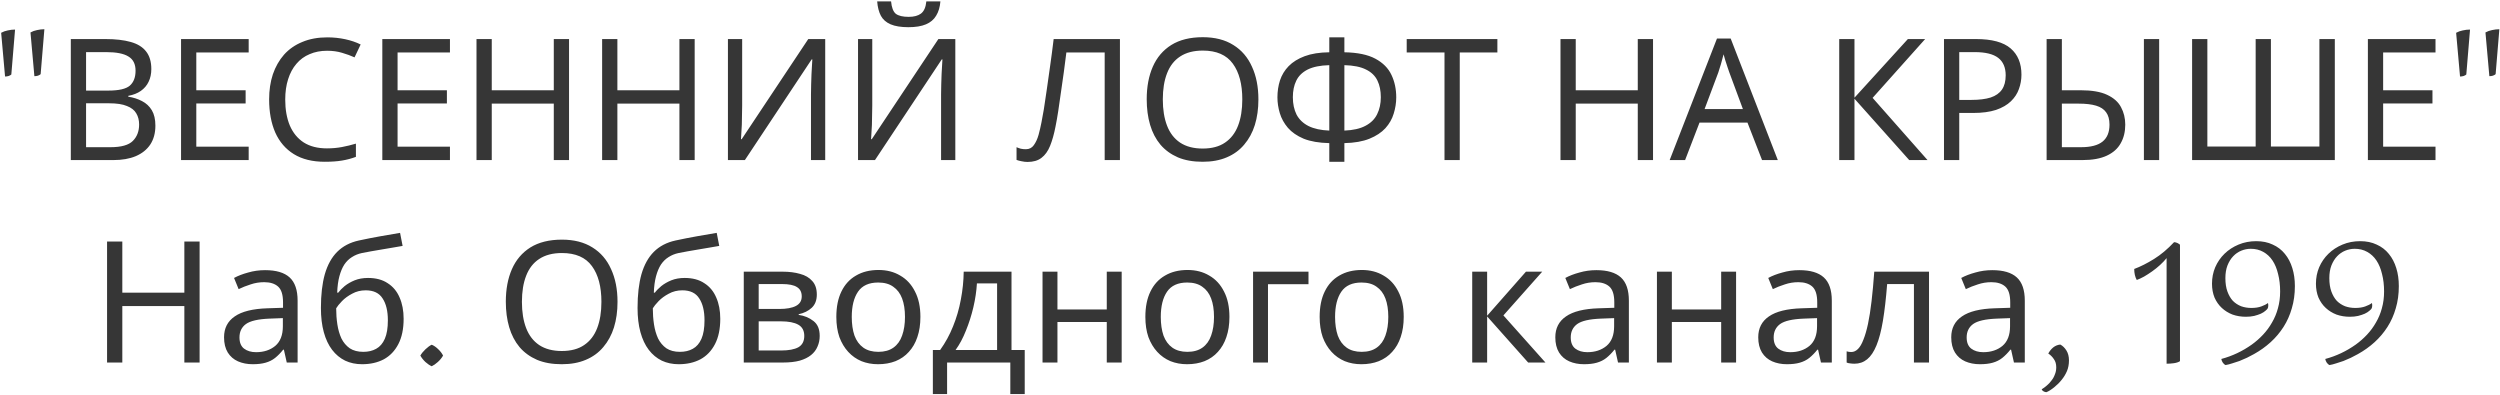 <?xml version="1.0" encoding="UTF-8"?> <svg xmlns="http://www.w3.org/2000/svg" width="531" height="84" viewBox="0 0 531 84" fill="none"><path d="M0.246 6.964C0.678 6.724 1.146 6.556 1.65 6.46C2.178 6.34 2.694 6.28 3.198 6.28L2.406 15.82C2.286 15.94 2.094 16.048 1.83 16.144C1.59 16.216 1.338 16.252 1.074 16.252L0.246 6.964ZM6.474 6.892C6.906 6.652 7.374 6.484 7.878 6.388C8.406 6.268 8.922 6.208 9.426 6.208L8.634 15.748C8.514 15.868 8.322 15.976 8.058 16.072C7.818 16.144 7.566 16.18 7.302 16.18L6.474 6.892ZM22.385 8.296C24.521 8.296 26.309 8.5 27.749 8.908C29.213 9.316 30.305 9.988 31.025 10.924C31.769 11.86 32.141 13.108 32.141 14.668C32.141 15.676 31.949 16.576 31.565 17.368C31.205 18.136 30.653 18.784 29.909 19.312C29.189 19.816 28.301 20.164 27.245 20.356V20.536C28.325 20.704 29.297 21.016 30.161 21.472C31.049 21.928 31.745 22.576 32.249 23.416C32.753 24.256 33.005 25.348 33.005 26.692C33.005 28.252 32.645 29.584 31.925 30.688C31.205 31.768 30.173 32.596 28.829 33.172C27.509 33.724 25.925 34 24.077 34H15.041V8.296H22.385ZM23.033 19.24C25.241 19.24 26.753 18.892 27.569 18.196C28.385 17.476 28.793 16.42 28.793 15.028C28.793 13.612 28.289 12.604 27.281 12.004C26.297 11.38 24.713 11.068 22.529 11.068H18.281V19.24H23.033ZM18.281 21.94V31.264H23.465C25.745 31.264 27.329 30.82 28.217 29.932C29.105 29.044 29.549 27.88 29.549 26.44C29.549 25.528 29.345 24.736 28.937 24.064C28.553 23.392 27.893 22.876 26.957 22.516C26.045 22.132 24.797 21.94 23.213 21.94H18.281ZM52.819 34H38.455V8.296H52.819V11.14H41.695V19.168H52.171V21.976H41.695V31.156H52.819V34ZM69.475 10.78C68.107 10.78 66.871 11.02 65.767 11.5C64.663 11.956 63.727 12.64 62.959 13.552C62.191 14.44 61.603 15.532 61.195 16.828C60.787 18.1 60.583 19.54 60.583 21.148C60.583 23.26 60.907 25.096 61.555 26.656C62.227 28.216 63.211 29.416 64.507 30.256C65.827 31.096 67.471 31.516 69.439 31.516C70.567 31.516 71.635 31.42 72.643 31.228C73.651 31.036 74.635 30.796 75.595 30.508V33.316C74.635 33.676 73.639 33.94 72.607 34.108C71.599 34.276 70.387 34.36 68.971 34.36C66.355 34.36 64.171 33.82 62.419 32.74C60.667 31.66 59.347 30.124 58.459 28.132C57.595 26.14 57.163 23.8 57.163 21.112C57.163 19.168 57.427 17.392 57.955 15.784C58.507 14.176 59.299 12.784 60.331 11.608C61.387 10.432 62.683 9.532 64.219 8.908C65.755 8.26 67.519 7.936 69.511 7.936C70.831 7.936 72.103 8.068 73.327 8.332C74.551 8.596 75.643 8.968 76.603 9.448L75.307 12.184C74.515 11.824 73.627 11.5 72.643 11.212C71.683 10.924 70.627 10.78 69.475 10.78ZM95.569 34H81.205V8.296H95.569V11.14H84.445V19.168H94.921V21.976H84.445V31.156H95.569V34ZM120.865 34H117.625V22.012H104.449V34H101.209V8.296H104.449V19.168H117.625V8.296H120.865V34ZM147.548 34H144.308V22.012H131.132V34H127.892V8.296H131.132V19.168H144.308V8.296H147.548V34ZM154.612 8.296H157.636V22.408C157.636 23.008 157.624 23.668 157.6 24.388C157.6 25.084 157.588 25.78 157.564 26.476C157.54 27.172 157.504 27.796 157.456 28.348C157.432 28.876 157.408 29.284 157.384 29.572H157.528L171.676 8.296H175.276V34H172.252V20.032C172.252 19.384 172.264 18.688 172.288 17.944C172.312 17.176 172.336 16.444 172.36 15.748C172.408 15.028 172.444 14.392 172.468 13.84C172.492 13.288 172.516 12.88 172.54 12.616H172.396L158.212 34H154.612V8.296ZM199.741 0.304C199.645 1.504 199.345 2.512 198.841 3.328C198.361 4.144 197.641 4.756 196.681 5.164C195.721 5.572 194.473 5.776 192.937 5.776C191.377 5.776 190.117 5.572 189.157 5.164C188.221 4.756 187.537 4.156 187.105 3.364C186.673 2.548 186.409 1.528 186.313 0.304H189.265C189.385 1.6 189.721 2.476 190.273 2.932C190.849 3.364 191.761 3.58 193.009 3.58C194.113 3.58 194.977 3.352 195.601 2.896C196.249 2.416 196.633 1.552 196.753 0.304H199.741ZM182.245 8.296H185.269V22.408C185.269 23.008 185.257 23.668 185.233 24.388C185.233 25.084 185.221 25.78 185.197 26.476C185.173 27.172 185.137 27.796 185.089 28.348C185.065 28.876 185.041 29.284 185.017 29.572H185.161L199.309 8.296H202.909V34H199.885V20.032C199.885 19.384 199.897 18.688 199.921 17.944C199.945 17.176 199.969 16.444 199.993 15.748C200.041 15.028 200.077 14.392 200.101 13.84C200.125 13.288 200.149 12.88 200.173 12.616H200.029L185.845 34H182.245V8.296ZM237.873 34H234.633V11.14H226.497C226.329 12.46 226.149 13.852 225.957 15.316C225.765 16.756 225.561 18.184 225.345 19.6C225.153 21.016 224.961 22.348 224.769 23.596C224.577 24.844 224.385 25.936 224.193 26.872C223.881 28.48 223.497 29.848 223.041 30.976C222.585 32.104 221.973 32.956 221.205 33.532C220.461 34.108 219.477 34.396 218.253 34.396C217.845 34.396 217.425 34.348 216.993 34.252C216.585 34.18 216.225 34.084 215.913 33.964V31.264C216.177 31.384 216.477 31.492 216.813 31.588C217.149 31.66 217.509 31.696 217.893 31.696C218.613 31.696 219.177 31.408 219.585 30.832C220.017 30.232 220.353 29.5 220.593 28.636C220.833 27.748 221.037 26.872 221.205 26.008C221.349 25.312 221.517 24.388 221.709 23.236C221.901 22.06 222.105 20.692 222.321 19.132C222.561 17.572 222.801 15.88 223.041 14.056C223.305 12.208 223.557 10.288 223.797 8.296H237.873V34ZM267.285 21.112C267.285 23.104 267.033 24.916 266.529 26.548C266.025 28.156 265.269 29.548 264.261 30.724C263.277 31.9 262.041 32.8 260.553 33.424C259.089 34.048 257.385 34.36 255.441 34.36C253.425 34.36 251.673 34.048 250.185 33.424C248.697 32.776 247.461 31.876 246.477 30.724C245.493 29.548 244.761 28.144 244.281 26.512C243.801 24.88 243.561 23.068 243.561 21.076C243.561 18.436 243.993 16.132 244.857 14.164C245.721 12.196 247.029 10.66 248.781 9.556C250.557 8.452 252.789 7.9 255.477 7.9C258.045 7.9 260.205 8.452 261.957 9.556C263.709 10.636 265.029 12.172 265.917 14.164C266.829 16.132 267.285 18.448 267.285 21.112ZM246.981 21.112C246.981 23.272 247.281 25.132 247.881 26.692C248.481 28.252 249.405 29.452 250.653 30.292C251.925 31.132 253.521 31.552 255.441 31.552C257.385 31.552 258.969 31.132 260.193 30.292C261.441 29.452 262.365 28.252 262.965 26.692C263.565 25.132 263.865 23.272 263.865 21.112C263.865 17.872 263.193 15.34 261.849 13.516C260.505 11.668 258.381 10.744 255.477 10.744C253.533 10.744 251.925 11.164 250.653 12.004C249.405 12.82 248.481 14.008 247.881 15.568C247.281 17.104 246.981 18.952 246.981 21.112ZM285.546 7.936V11.104C288.33 11.152 290.526 11.608 292.134 12.472C293.742 13.336 294.882 14.488 295.554 15.928C296.226 17.344 296.562 18.928 296.562 20.68C296.562 21.832 296.382 22.984 296.022 24.136C295.686 25.264 295.098 26.296 294.258 27.232C293.418 28.144 292.29 28.888 290.874 29.464C289.458 30.04 287.682 30.352 285.546 30.4V34.36H282.342V30.4C280.158 30.352 278.346 30.04 276.906 29.464C275.49 28.864 274.374 28.096 273.558 27.16C272.742 26.2 272.166 25.156 271.83 24.028C271.494 22.9 271.326 21.784 271.326 20.68C271.326 19.408 271.506 18.208 271.866 17.08C272.25 15.928 272.862 14.92 273.702 14.056C274.566 13.168 275.706 12.46 277.122 11.932C278.538 11.404 280.278 11.128 282.342 11.104V7.936H285.546ZM282.342 13.84C280.422 13.888 278.886 14.2 277.734 14.776C276.606 15.352 275.802 16.144 275.322 17.152C274.842 18.136 274.602 19.3 274.602 20.644C274.602 22.06 274.866 23.296 275.394 24.352C275.946 25.384 276.786 26.188 277.914 26.764C279.066 27.34 280.542 27.664 282.342 27.736V13.84ZM285.546 27.736C287.394 27.664 288.882 27.328 290.01 26.728C291.162 26.128 291.99 25.312 292.494 24.28C293.022 23.224 293.286 22.012 293.286 20.644C293.286 19.276 293.046 18.1 292.566 17.116C292.086 16.108 291.282 15.328 290.154 14.776C289.026 14.2 287.49 13.888 285.546 13.84V27.736ZM310.052 34H306.812V11.14H298.784V8.296H318.044V11.14H310.052V34ZM351.103 34H347.863V22.012H334.687V34H331.447V8.296H334.687V19.168H347.863V8.296H351.103V34ZM374.259 34L371.163 26.044H360.975L357.915 34H354.639L364.683 8.188H367.599L377.607 34H374.259ZM367.311 15.388C367.239 15.196 367.119 14.848 366.951 14.344C366.783 13.84 366.615 13.324 366.447 12.796C366.303 12.244 366.183 11.824 366.087 11.536C365.967 12.016 365.835 12.508 365.691 13.012C365.571 13.492 365.439 13.936 365.295 14.344C365.175 14.752 365.067 15.1 364.971 15.388L362.055 23.164H370.191L367.311 15.388ZM409.406 34H405.518L393.89 20.968V34H390.65V8.296H393.89V20.752L405.23 8.296H408.902L397.742 20.788L409.406 34ZM419.708 8.296C423.068 8.296 425.516 8.956 427.052 10.276C428.588 11.596 429.356 13.456 429.356 15.856C429.356 16.912 429.176 17.932 428.816 18.916C428.48 19.876 427.916 20.74 427.124 21.508C426.332 22.276 425.276 22.888 423.956 23.344C422.636 23.776 421.016 23.992 419.096 23.992H416.144V34H412.904V8.296H419.708ZM419.42 11.068H416.144V21.22H418.736C420.368 21.22 421.724 21.052 422.804 20.716C423.884 20.356 424.688 19.792 425.216 19.024C425.744 18.256 426.008 17.248 426.008 16C426.008 14.344 425.48 13.108 424.424 12.292C423.368 11.476 421.7 11.068 419.42 11.068ZM434.701 34V8.296H437.941V19.168H441.901C444.301 19.168 446.185 19.492 447.553 20.14C448.945 20.788 449.929 21.664 450.505 22.768C451.105 23.872 451.405 25.108 451.405 26.476C451.405 27.988 451.081 29.308 450.433 30.436C449.809 31.564 448.825 32.44 447.481 33.064C446.137 33.688 444.409 34 442.297 34H434.701ZM442.009 31.264C444.073 31.264 445.597 30.868 446.581 30.076C447.565 29.284 448.057 28.084 448.057 26.476C448.057 25.372 447.817 24.496 447.337 23.848C446.881 23.2 446.173 22.732 445.213 22.444C444.253 22.156 443.029 22.012 441.541 22.012H437.941V31.264H442.009ZM455.365 34V8.296H458.605V34H455.365ZM495.915 34H465.603V8.296H468.843V31.12H479.103V8.296H482.343V31.12H492.639V8.296H495.915V34ZM517.303 34H502.939V8.296H517.303V11.14H506.179V19.168H516.655V21.976H506.179V31.156H517.303V34ZM521.683 6.964C522.115 6.724 522.583 6.556 523.087 6.46C523.615 6.34 524.131 6.28 524.635 6.28L523.843 15.82C523.723 15.94 523.531 16.048 523.267 16.144C523.027 16.216 522.775 16.252 522.511 16.252L521.683 6.964ZM527.911 6.892C528.343 6.652 528.811 6.484 529.315 6.388C529.843 6.268 530.359 6.208 530.863 6.208L530.071 15.748C529.951 15.868 529.759 15.976 529.495 16.072C529.255 16.144 529.003 16.18 528.739 16.18L527.911 6.892ZM42.396 77H39.156V65.012H25.98V77H22.74V51.296H25.98V62.168H39.156V51.296H42.396V77ZM56.3 57.38C58.652 57.38 60.392 57.896 61.52 58.928C62.648 59.96 63.212 61.604 63.212 63.86V77H60.908L60.296 74.264H60.152C59.6 74.96 59.024 75.548 58.424 76.028C57.848 76.484 57.176 76.82 56.408 77.036C55.664 77.252 54.752 77.36 53.672 77.36C52.52 77.36 51.476 77.156 50.54 76.748C49.628 76.34 48.908 75.716 48.38 74.876C47.852 74.012 47.588 72.932 47.588 71.636C47.588 69.716 48.344 68.24 49.856 67.208C51.368 66.152 53.696 65.576 56.84 65.48L60.116 65.372V64.22C60.116 62.612 59.768 61.496 59.072 60.872C58.376 60.248 57.392 59.936 56.12 59.936C55.112 59.936 54.152 60.092 53.24 60.404C52.328 60.692 51.476 61.028 50.684 61.412L49.712 59.036C50.552 58.58 51.548 58.196 52.7 57.884C53.852 57.548 55.052 57.38 56.3 57.38ZM57.236 67.676C54.836 67.772 53.168 68.156 52.232 68.828C51.32 69.5 50.864 70.448 50.864 71.672C50.864 72.752 51.188 73.544 51.836 74.048C52.508 74.552 53.36 74.804 54.392 74.804C56.024 74.804 57.38 74.36 58.46 73.472C59.54 72.56 60.08 71.168 60.08 69.296V67.568L57.236 67.676ZM68.163 65.408C68.163 62.6 68.439 60.212 68.991 58.244C69.567 56.252 70.443 54.668 71.619 53.492C72.819 52.292 74.355 51.488 76.227 51.08C77.787 50.744 79.311 50.444 80.799 50.18C82.287 49.916 83.679 49.676 84.975 49.46L85.515 52.232C84.891 52.328 84.195 52.448 83.427 52.592C82.659 52.712 81.879 52.844 81.087 52.988C80.295 53.108 79.527 53.24 78.783 53.384C78.063 53.504 77.427 53.624 76.875 53.744C76.083 53.912 75.375 54.2 74.751 54.608C74.127 54.992 73.587 55.52 73.131 56.192C72.699 56.864 72.351 57.692 72.087 58.676C71.823 59.66 71.667 60.824 71.619 62.168H71.835C72.171 61.712 72.627 61.244 73.203 60.764C73.803 60.284 74.511 59.876 75.327 59.54C76.167 59.204 77.115 59.036 78.171 59.036C79.851 59.036 81.243 59.408 82.347 60.152C83.475 60.872 84.315 61.88 84.867 63.176C85.443 64.472 85.731 65.984 85.731 67.712C85.731 69.848 85.359 71.636 84.615 73.076C83.871 74.516 82.839 75.596 81.519 76.316C80.199 77.012 78.663 77.36 76.911 77.36C75.591 77.36 74.391 77.108 73.311 76.604C72.231 76.076 71.307 75.308 70.539 74.3C69.771 73.292 69.183 72.044 68.775 70.556C68.367 69.068 68.163 67.352 68.163 65.408ZM77.163 74.732C78.219 74.732 79.131 74.516 79.899 74.084C80.691 73.652 81.303 72.944 81.735 71.96C82.167 70.976 82.383 69.668 82.383 68.036C82.383 66.068 82.011 64.52 81.267 63.392C80.547 62.24 79.347 61.664 77.667 61.664C76.611 61.664 75.651 61.904 74.787 62.384C73.923 62.84 73.203 63.368 72.627 63.968C72.051 64.568 71.643 65.072 71.403 65.48C71.403 66.656 71.487 67.796 71.655 68.9C71.823 70.004 72.111 71 72.519 71.888C72.951 72.752 73.539 73.448 74.283 73.976C75.051 74.48 76.011 74.732 77.163 74.732ZM94.106 75.524C93.842 76.004 93.47 76.46 92.99 76.892C92.534 77.3 92.102 77.6 91.694 77.792C91.262 77.6 90.818 77.3 90.362 76.892C89.906 76.46 89.546 76.004 89.282 75.524C89.546 75.068 89.906 74.624 90.362 74.192C90.842 73.736 91.286 73.412 91.694 73.22C92.174 73.412 92.642 73.736 93.098 74.192C93.554 74.624 93.89 75.068 94.106 75.524ZM131.16 64.112C131.16 66.104 130.908 67.916 130.404 69.548C129.9 71.156 129.144 72.548 128.136 73.724C127.152 74.9 125.916 75.8 124.428 76.424C122.964 77.048 121.26 77.36 119.316 77.36C117.3 77.36 115.548 77.048 114.06 76.424C112.572 75.776 111.336 74.876 110.352 73.724C109.368 72.548 108.636 71.144 108.156 69.512C107.676 67.88 107.436 66.068 107.436 64.076C107.436 61.436 107.868 59.132 108.732 57.164C109.596 55.196 110.904 53.66 112.656 52.556C114.432 51.452 116.664 50.9 119.352 50.9C121.92 50.9 124.08 51.452 125.832 52.556C127.584 53.636 128.904 55.172 129.792 57.164C130.704 59.132 131.16 61.448 131.16 64.112ZM110.856 64.112C110.856 66.272 111.156 68.132 111.756 69.692C112.356 71.252 113.28 72.452 114.528 73.292C115.8 74.132 117.396 74.552 119.316 74.552C121.26 74.552 122.844 74.132 124.068 73.292C125.316 72.452 126.24 71.252 126.84 69.692C127.44 68.132 127.74 66.272 127.74 64.112C127.74 60.872 127.068 58.34 125.724 56.516C124.38 54.668 122.256 53.744 119.352 53.744C117.408 53.744 115.8 54.164 114.528 55.004C113.28 55.82 112.356 57.008 111.756 58.568C111.156 60.104 110.856 61.952 110.856 64.112ZM135.417 65.408C135.417 62.6 135.693 60.212 136.245 58.244C136.821 56.252 137.697 54.668 138.873 53.492C140.073 52.292 141.609 51.488 143.481 51.08C145.041 50.744 146.565 50.444 148.053 50.18C149.541 49.916 150.933 49.676 152.229 49.46L152.769 52.232C152.145 52.328 151.449 52.448 150.681 52.592C149.913 52.712 149.133 52.844 148.341 52.988C147.549 53.108 146.781 53.24 146.037 53.384C145.317 53.504 144.681 53.624 144.129 53.744C143.337 53.912 142.629 54.2 142.005 54.608C141.381 54.992 140.841 55.52 140.385 56.192C139.953 56.864 139.605 57.692 139.341 58.676C139.077 59.66 138.921 60.824 138.873 62.168H139.089C139.425 61.712 139.881 61.244 140.457 60.764C141.057 60.284 141.765 59.876 142.581 59.54C143.421 59.204 144.369 59.036 145.425 59.036C147.105 59.036 148.497 59.408 149.601 60.152C150.729 60.872 151.569 61.88 152.121 63.176C152.697 64.472 152.985 65.984 152.985 67.712C152.985 69.848 152.613 71.636 151.869 73.076C151.125 74.516 150.093 75.596 148.773 76.316C147.453 77.012 145.917 77.36 144.165 77.36C142.845 77.36 141.645 77.108 140.565 76.604C139.485 76.076 138.561 75.308 137.793 74.3C137.025 73.292 136.437 72.044 136.029 70.556C135.621 69.068 135.417 67.352 135.417 65.408ZM144.417 74.732C145.473 74.732 146.385 74.516 147.153 74.084C147.945 73.652 148.557 72.944 148.989 71.96C149.421 70.976 149.637 69.668 149.637 68.036C149.637 66.068 149.265 64.52 148.521 63.392C147.801 62.24 146.601 61.664 144.921 61.664C143.865 61.664 142.905 61.904 142.041 62.384C141.177 62.84 140.457 63.368 139.881 63.968C139.305 64.568 138.897 65.072 138.657 65.48C138.657 66.656 138.741 67.796 138.909 68.9C139.077 70.004 139.365 71 139.773 71.888C140.205 72.752 140.793 73.448 141.537 73.976C142.305 74.48 143.265 74.732 144.417 74.732ZM173.492 62.564C173.492 63.764 173.132 64.7 172.412 65.372C171.692 66.044 170.768 66.5 169.64 66.74V66.884C170.84 67.052 171.884 67.484 172.772 68.18C173.66 68.852 174.104 69.908 174.104 71.348C174.104 72.164 173.948 72.92 173.636 73.616C173.348 74.312 172.892 74.912 172.268 75.416C171.644 75.92 170.84 76.316 169.856 76.604C168.872 76.868 167.684 77 166.292 77H157.976V57.704H166.256C167.624 57.704 168.848 57.86 169.928 58.172C171.032 58.46 171.896 58.964 172.52 59.684C173.168 60.38 173.492 61.34 173.492 62.564ZM170.828 71.348C170.828 70.244 170.408 69.452 169.568 68.972C168.728 68.492 167.492 68.252 165.86 68.252H161.144V74.444H165.932C167.516 74.444 168.728 74.216 169.568 73.76C170.408 73.28 170.828 72.476 170.828 71.348ZM170.288 62.96C170.288 62.048 169.952 61.388 169.28 60.98C168.632 60.548 167.564 60.332 166.076 60.332H161.144V65.624H165.5C167.06 65.624 168.248 65.408 169.064 64.976C169.88 64.544 170.288 63.872 170.288 62.96ZM195.494 67.316C195.494 68.924 195.278 70.352 194.846 71.6C194.438 72.824 193.838 73.868 193.046 74.732C192.278 75.596 191.33 76.256 190.202 76.712C189.098 77.144 187.862 77.36 186.494 77.36C185.222 77.36 184.046 77.144 182.966 76.712C181.886 76.256 180.95 75.596 180.158 74.732C179.366 73.868 178.742 72.824 178.286 71.6C177.854 70.352 177.638 68.924 177.638 67.316C177.638 65.18 177.998 63.38 178.718 61.916C179.438 60.428 180.47 59.3 181.814 58.532C183.158 57.74 184.754 57.344 186.602 57.344C188.354 57.344 189.89 57.74 191.21 58.532C192.554 59.3 193.598 60.428 194.342 61.916C195.11 63.38 195.494 65.18 195.494 67.316ZM180.914 67.316C180.914 68.828 181.106 70.148 181.49 71.276C181.898 72.38 182.522 73.232 183.362 73.832C184.202 74.432 185.27 74.732 186.566 74.732C187.862 74.732 188.93 74.432 189.77 73.832C190.61 73.232 191.222 72.38 191.606 71.276C192.014 70.148 192.218 68.828 192.218 67.316C192.218 65.78 192.014 64.472 191.606 63.392C191.198 62.312 190.574 61.484 189.734 60.908C188.918 60.308 187.85 60.008 186.53 60.008C184.562 60.008 183.134 60.656 182.246 61.952C181.358 63.248 180.914 65.036 180.914 67.316ZM214.843 57.704V74.336H217.651V83.696H214.591V77H201.163V83.696H198.139V74.336H199.687C200.791 72.8 201.703 71.132 202.423 69.332C203.167 67.508 203.719 65.612 204.079 63.644C204.463 61.652 204.667 59.672 204.691 57.704H214.843ZM207.499 60.188C207.403 61.82 207.151 63.512 206.743 65.264C206.335 66.992 205.807 68.648 205.159 70.232C204.535 71.816 203.803 73.184 202.963 74.336H211.783V60.188H207.499ZM224.601 57.704V65.732H235.077V57.704H238.245V77H235.077V68.396H224.601V77H221.433V57.704H224.601ZM261.131 67.316C261.131 68.924 260.915 70.352 260.483 71.6C260.075 72.824 259.475 73.868 258.683 74.732C257.915 75.596 256.967 76.256 255.839 76.712C254.735 77.144 253.499 77.36 252.131 77.36C250.859 77.36 249.683 77.144 248.603 76.712C247.523 76.256 246.587 75.596 245.795 74.732C245.003 73.868 244.379 72.824 243.923 71.6C243.491 70.352 243.275 68.924 243.275 67.316C243.275 65.18 243.635 63.38 244.355 61.916C245.075 60.428 246.107 59.3 247.451 58.532C248.795 57.74 250.391 57.344 252.239 57.344C253.991 57.344 255.527 57.74 256.847 58.532C258.191 59.3 259.235 60.428 259.979 61.916C260.747 63.38 261.131 65.18 261.131 67.316ZM246.551 67.316C246.551 68.828 246.743 70.148 247.127 71.276C247.535 72.38 248.159 73.232 248.999 73.832C249.839 74.432 250.907 74.732 252.203 74.732C253.499 74.732 254.567 74.432 255.407 73.832C256.247 73.232 256.859 72.38 257.243 71.276C257.651 70.148 257.855 68.828 257.855 67.316C257.855 65.78 257.651 64.472 257.243 63.392C256.835 62.312 256.211 61.484 255.371 60.908C254.555 60.308 253.487 60.008 252.167 60.008C250.199 60.008 248.771 60.656 247.883 61.952C246.995 63.248 246.551 65.036 246.551 67.316ZM277.924 57.704V60.368H269.32V77H266.152V57.704H277.924ZM298.15 67.316C298.15 68.924 297.934 70.352 297.502 71.6C297.094 72.824 296.494 73.868 295.702 74.732C294.934 75.596 293.986 76.256 292.858 76.712C291.754 77.144 290.518 77.36 289.15 77.36C287.878 77.36 286.702 77.144 285.622 76.712C284.542 76.256 283.606 75.596 282.814 74.732C282.022 73.868 281.398 72.824 280.942 71.6C280.51 70.352 280.294 68.924 280.294 67.316C280.294 65.18 280.654 63.38 281.374 61.916C282.094 60.428 283.126 59.3 284.47 58.532C285.814 57.74 287.41 57.344 289.258 57.344C291.01 57.344 292.546 57.74 293.866 58.532C295.21 59.3 296.254 60.428 296.998 61.916C297.766 63.38 298.15 65.18 298.15 67.316ZM283.57 67.316C283.57 68.828 283.762 70.148 284.146 71.276C284.554 72.38 285.178 73.232 286.018 73.832C286.858 74.432 287.926 74.732 289.222 74.732C290.518 74.732 291.586 74.432 292.426 73.832C293.266 73.232 293.878 72.38 294.262 71.276C294.67 70.148 294.874 68.828 294.874 67.316C294.874 65.78 294.67 64.472 294.262 63.392C293.854 62.312 293.23 61.484 292.39 60.908C291.574 60.308 290.506 60.008 289.186 60.008C287.218 60.008 285.79 60.656 284.902 61.952C284.014 63.248 283.57 65.036 283.57 67.316ZM324.111 57.704H327.567L319.323 66.992L328.251 77H324.579L315.867 67.208V77H312.699V57.704H315.867V67.064L324.111 57.704ZM339.061 57.38C341.413 57.38 343.153 57.896 344.281 58.928C345.409 59.96 345.973 61.604 345.973 63.86V77H343.669L343.057 74.264H342.913C342.361 74.96 341.785 75.548 341.185 76.028C340.609 76.484 339.937 76.82 339.169 77.036C338.425 77.252 337.513 77.36 336.433 77.36C335.281 77.36 334.237 77.156 333.301 76.748C332.389 76.34 331.669 75.716 331.141 74.876C330.613 74.012 330.349 72.932 330.349 71.636C330.349 69.716 331.105 68.24 332.617 67.208C334.129 66.152 336.457 65.576 339.601 65.48L342.877 65.372V64.22C342.877 62.612 342.529 61.496 341.833 60.872C341.137 60.248 340.153 59.936 338.881 59.936C337.873 59.936 336.913 60.092 336.001 60.404C335.089 60.692 334.237 61.028 333.445 61.412L332.473 59.036C333.313 58.58 334.309 58.196 335.461 57.884C336.613 57.548 337.813 57.38 339.061 57.38ZM339.997 67.676C337.597 67.772 335.929 68.156 334.993 68.828C334.081 69.5 333.625 70.448 333.625 71.672C333.625 72.752 333.949 73.544 334.597 74.048C335.269 74.552 336.121 74.804 337.153 74.804C338.785 74.804 340.141 74.36 341.221 73.472C342.301 72.56 342.841 71.168 342.841 69.296V67.568L339.997 67.676ZM355.101 57.704V65.732H365.577V57.704H368.745V77H365.577V68.396H355.101V77H351.933V57.704H355.101ZM382.163 57.38C384.515 57.38 386.255 57.896 387.383 58.928C388.511 59.96 389.075 61.604 389.075 63.86V77H386.771L386.159 74.264H386.015C385.463 74.96 384.887 75.548 384.287 76.028C383.711 76.484 383.039 76.82 382.271 77.036C381.527 77.252 380.615 77.36 379.535 77.36C378.383 77.36 377.339 77.156 376.403 76.748C375.491 76.34 374.771 75.716 374.243 74.876C373.715 74.012 373.451 72.932 373.451 71.636C373.451 69.716 374.207 68.24 375.719 67.208C377.231 66.152 379.559 65.576 382.703 65.48L385.979 65.372V64.22C385.979 62.612 385.631 61.496 384.935 60.872C384.239 60.248 383.255 59.936 381.983 59.936C380.975 59.936 380.015 60.092 379.103 60.404C378.191 60.692 377.339 61.028 376.547 61.412L375.575 59.036C376.415 58.58 377.411 58.196 378.563 57.884C379.715 57.548 380.915 57.38 382.163 57.38ZM383.099 67.676C380.699 67.772 379.031 68.156 378.095 68.828C377.183 69.5 376.727 70.448 376.727 71.672C376.727 72.752 377.051 73.544 377.699 74.048C378.371 74.552 379.223 74.804 380.255 74.804C381.887 74.804 383.243 74.36 384.323 73.472C385.403 72.56 385.943 71.168 385.943 69.296V67.568L383.099 67.676ZM409.723 77H406.519V60.332H400.831C400.591 63.38 400.291 65.984 399.931 68.144C399.571 70.28 399.115 72.02 398.563 73.364C398.011 74.708 397.351 75.692 396.583 76.316C395.815 76.94 394.915 77.252 393.883 77.252C393.571 77.252 393.259 77.228 392.947 77.18C392.659 77.156 392.419 77.096 392.227 77V74.624C392.371 74.672 392.527 74.708 392.695 74.732C392.863 74.756 393.031 74.768 393.199 74.768C393.727 74.768 394.207 74.552 394.639 74.12C395.071 73.688 395.455 73.028 395.791 72.14C396.151 71.252 396.475 70.136 396.763 68.792C397.051 67.424 397.303 65.816 397.519 63.968C397.735 62.12 397.927 60.032 398.095 57.704H409.723V77ZM423.155 57.38C425.507 57.38 427.247 57.896 428.375 58.928C429.503 59.96 430.067 61.604 430.067 63.86V77H427.763L427.151 74.264H427.007C426.455 74.96 425.879 75.548 425.279 76.028C424.703 76.484 424.031 76.82 423.263 77.036C422.519 77.252 421.607 77.36 420.527 77.36C419.375 77.36 418.331 77.156 417.395 76.748C416.483 76.34 415.763 75.716 415.235 74.876C414.707 74.012 414.443 72.932 414.443 71.636C414.443 69.716 415.199 68.24 416.711 67.208C418.223 66.152 420.551 65.576 423.695 65.48L426.971 65.372V64.22C426.971 62.612 426.623 61.496 425.927 60.872C425.231 60.248 424.247 59.936 422.975 59.936C421.967 59.936 421.007 60.092 420.095 60.404C419.183 60.692 418.331 61.028 417.539 61.412L416.567 59.036C417.407 58.58 418.403 58.196 419.555 57.884C420.707 57.548 421.907 57.38 423.155 57.38ZM424.091 67.676C421.691 67.772 420.023 68.156 419.087 68.828C418.175 69.5 417.719 70.448 417.719 71.672C417.719 72.752 418.043 73.544 418.691 74.048C419.363 74.552 420.215 74.804 421.247 74.804C422.879 74.804 424.235 74.36 425.315 73.472C426.395 72.56 426.935 71.168 426.935 69.296V67.568L424.091 67.676ZM439.447 76.532C439.447 77.396 439.303 78.164 439.015 78.836C438.727 79.508 438.355 80.12 437.899 80.672C437.467 81.224 436.939 81.752 436.315 82.256C435.691 82.76 435.139 83.108 434.659 83.3C434.467 83.3 434.263 83.24 434.047 83.12C433.831 83 433.699 82.856 433.651 82.688C434.011 82.472 434.371 82.208 434.731 81.896C435.115 81.584 435.451 81.224 435.739 80.816C436.051 80.432 436.291 80 436.459 79.52C436.651 79.064 436.747 78.56 436.747 78.008C436.747 77.312 436.579 76.736 436.243 76.28C435.931 75.8 435.535 75.404 435.055 75.092C435.319 74.588 435.667 74.156 436.099 73.796C436.555 73.436 437.059 73.232 437.611 73.184C438.115 73.448 438.547 73.868 438.907 74.444C439.267 75.02 439.447 75.716 439.447 76.532ZM461.769 51.44C462.009 51.44 462.249 51.5 462.489 51.62C462.729 51.74 462.909 51.86 463.029 51.98V76.712C462.693 76.928 462.261 77.072 461.733 77.144C461.205 77.216 460.689 77.252 460.185 77.252V54.824C459.777 55.328 459.309 55.82 458.781 56.3C458.253 56.78 457.701 57.224 457.125 57.632C456.549 58.04 455.973 58.412 455.397 58.748C454.821 59.06 454.305 59.3 453.849 59.468C453.489 58.82 453.309 58.04 453.309 57.128C454.653 56.624 456.057 55.916 457.521 55.004C458.985 54.092 460.401 52.904 461.769 51.44ZM481.708 64.364C481.756 64.46 481.78 64.628 481.78 64.868C481.78 65.108 481.744 65.312 481.672 65.48C481.6 65.624 481.432 65.804 481.168 66.02C480.928 66.236 480.604 66.44 480.196 66.632C479.812 66.8 479.344 66.956 478.792 67.1C478.264 67.22 477.676 67.28 477.028 67.28C476.02 67.28 475.072 67.124 474.184 66.812C473.32 66.476 472.564 66.008 471.916 65.408C471.268 64.808 470.752 64.076 470.368 63.212C470.008 62.324 469.828 61.34 469.828 60.26C469.828 59.012 470.056 57.848 470.512 56.768C470.992 55.664 471.652 54.704 472.492 53.888C473.332 53.072 474.328 52.424 475.48 51.944C476.632 51.464 477.88 51.224 479.224 51.224C480.544 51.224 481.708 51.464 482.716 51.944C483.748 52.4 484.612 53.06 485.308 53.924C486.004 54.764 486.532 55.772 486.892 56.948C487.252 58.1 487.432 59.372 487.432 60.764C487.432 62.468 487.216 64.04 486.784 65.48C486.376 66.92 485.788 68.24 485.02 69.44C484.252 70.64 483.34 71.72 482.284 72.68C481.228 73.64 480.052 74.48 478.756 75.2C478.276 75.464 477.772 75.728 477.244 75.992C476.716 76.232 476.188 76.46 475.66 76.676C475.132 76.868 474.616 77.036 474.112 77.18C473.608 77.348 473.14 77.468 472.708 77.54C472.516 77.468 472.324 77.3 472.132 77.036C471.964 76.796 471.856 76.532 471.808 76.244C474.136 75.62 476.296 74.6 478.288 73.184C479.152 72.56 479.944 71.864 480.664 71.096C481.408 70.304 482.044 69.44 482.572 68.504C483.124 67.568 483.544 66.56 483.832 65.48C484.144 64.376 484.3 63.188 484.3 61.916C484.3 60.548 484.156 59.312 483.868 58.208C483.604 57.08 483.208 56.12 482.68 55.328C482.152 54.536 481.492 53.924 480.7 53.492C479.932 53.06 479.056 52.844 478.072 52.844C477.376 52.844 476.704 52.976 476.056 53.24C475.408 53.504 474.832 53.9 474.328 54.428C473.824 54.956 473.416 55.616 473.104 56.408C472.816 57.176 472.672 58.064 472.672 59.072C472.672 60.176 472.816 61.124 473.104 61.916C473.392 62.708 473.776 63.368 474.256 63.896C474.76 64.4 475.348 64.784 476.02 65.048C476.692 65.288 477.412 65.408 478.18 65.408C479.02 65.408 479.728 65.3 480.304 65.084C480.904 64.868 481.372 64.628 481.708 64.364ZM503.786 64.364C503.834 64.46 503.858 64.628 503.858 64.868C503.858 65.108 503.822 65.312 503.75 65.48C503.678 65.624 503.51 65.804 503.246 66.02C503.006 66.236 502.682 66.44 502.274 66.632C501.89 66.8 501.422 66.956 500.87 67.1C500.342 67.22 499.754 67.28 499.106 67.28C498.098 67.28 497.15 67.124 496.262 66.812C495.398 66.476 494.642 66.008 493.994 65.408C493.346 64.808 492.83 64.076 492.446 63.212C492.086 62.324 491.906 61.34 491.906 60.26C491.906 59.012 492.134 57.848 492.59 56.768C493.07 55.664 493.73 54.704 494.57 53.888C495.41 53.072 496.406 52.424 497.558 51.944C498.71 51.464 499.958 51.224 501.302 51.224C502.622 51.224 503.786 51.464 504.794 51.944C505.826 52.4 506.69 53.06 507.386 53.924C508.082 54.764 508.61 55.772 508.97 56.948C509.33 58.1 509.51 59.372 509.51 60.764C509.51 62.468 509.294 64.04 508.862 65.48C508.454 66.92 507.866 68.24 507.098 69.44C506.33 70.64 505.418 71.72 504.362 72.68C503.306 73.64 502.13 74.48 500.834 75.2C500.354 75.464 499.85 75.728 499.322 75.992C498.794 76.232 498.266 76.46 497.738 76.676C497.21 76.868 496.694 77.036 496.19 77.18C495.686 77.348 495.218 77.468 494.786 77.54C494.594 77.468 494.402 77.3 494.21 77.036C494.042 76.796 493.934 76.532 493.886 76.244C496.214 75.62 498.374 74.6 500.366 73.184C501.23 72.56 502.022 71.864 502.742 71.096C503.486 70.304 504.122 69.44 504.65 68.504C505.202 67.568 505.622 66.56 505.91 65.48C506.222 64.376 506.378 63.188 506.378 61.916C506.378 60.548 506.234 59.312 505.946 58.208C505.682 57.08 505.286 56.12 504.758 55.328C504.23 54.536 503.57 53.924 502.778 53.492C502.01 53.06 501.134 52.844 500.15 52.844C499.454 52.844 498.782 52.976 498.134 53.24C497.486 53.504 496.91 53.9 496.406 54.428C495.902 54.956 495.494 55.616 495.182 56.408C494.894 57.176 494.75 58.064 494.75 59.072C494.75 60.176 494.894 61.124 495.182 61.916C495.47 62.708 495.854 63.368 496.334 63.896C496.838 64.4 497.426 64.784 498.098 65.048C498.77 65.288 499.49 65.408 500.258 65.408C501.098 65.408 501.806 65.3 502.382 65.084C502.982 64.868 503.45 64.628 503.786 64.364Z" fill="#363636"></path></svg> 